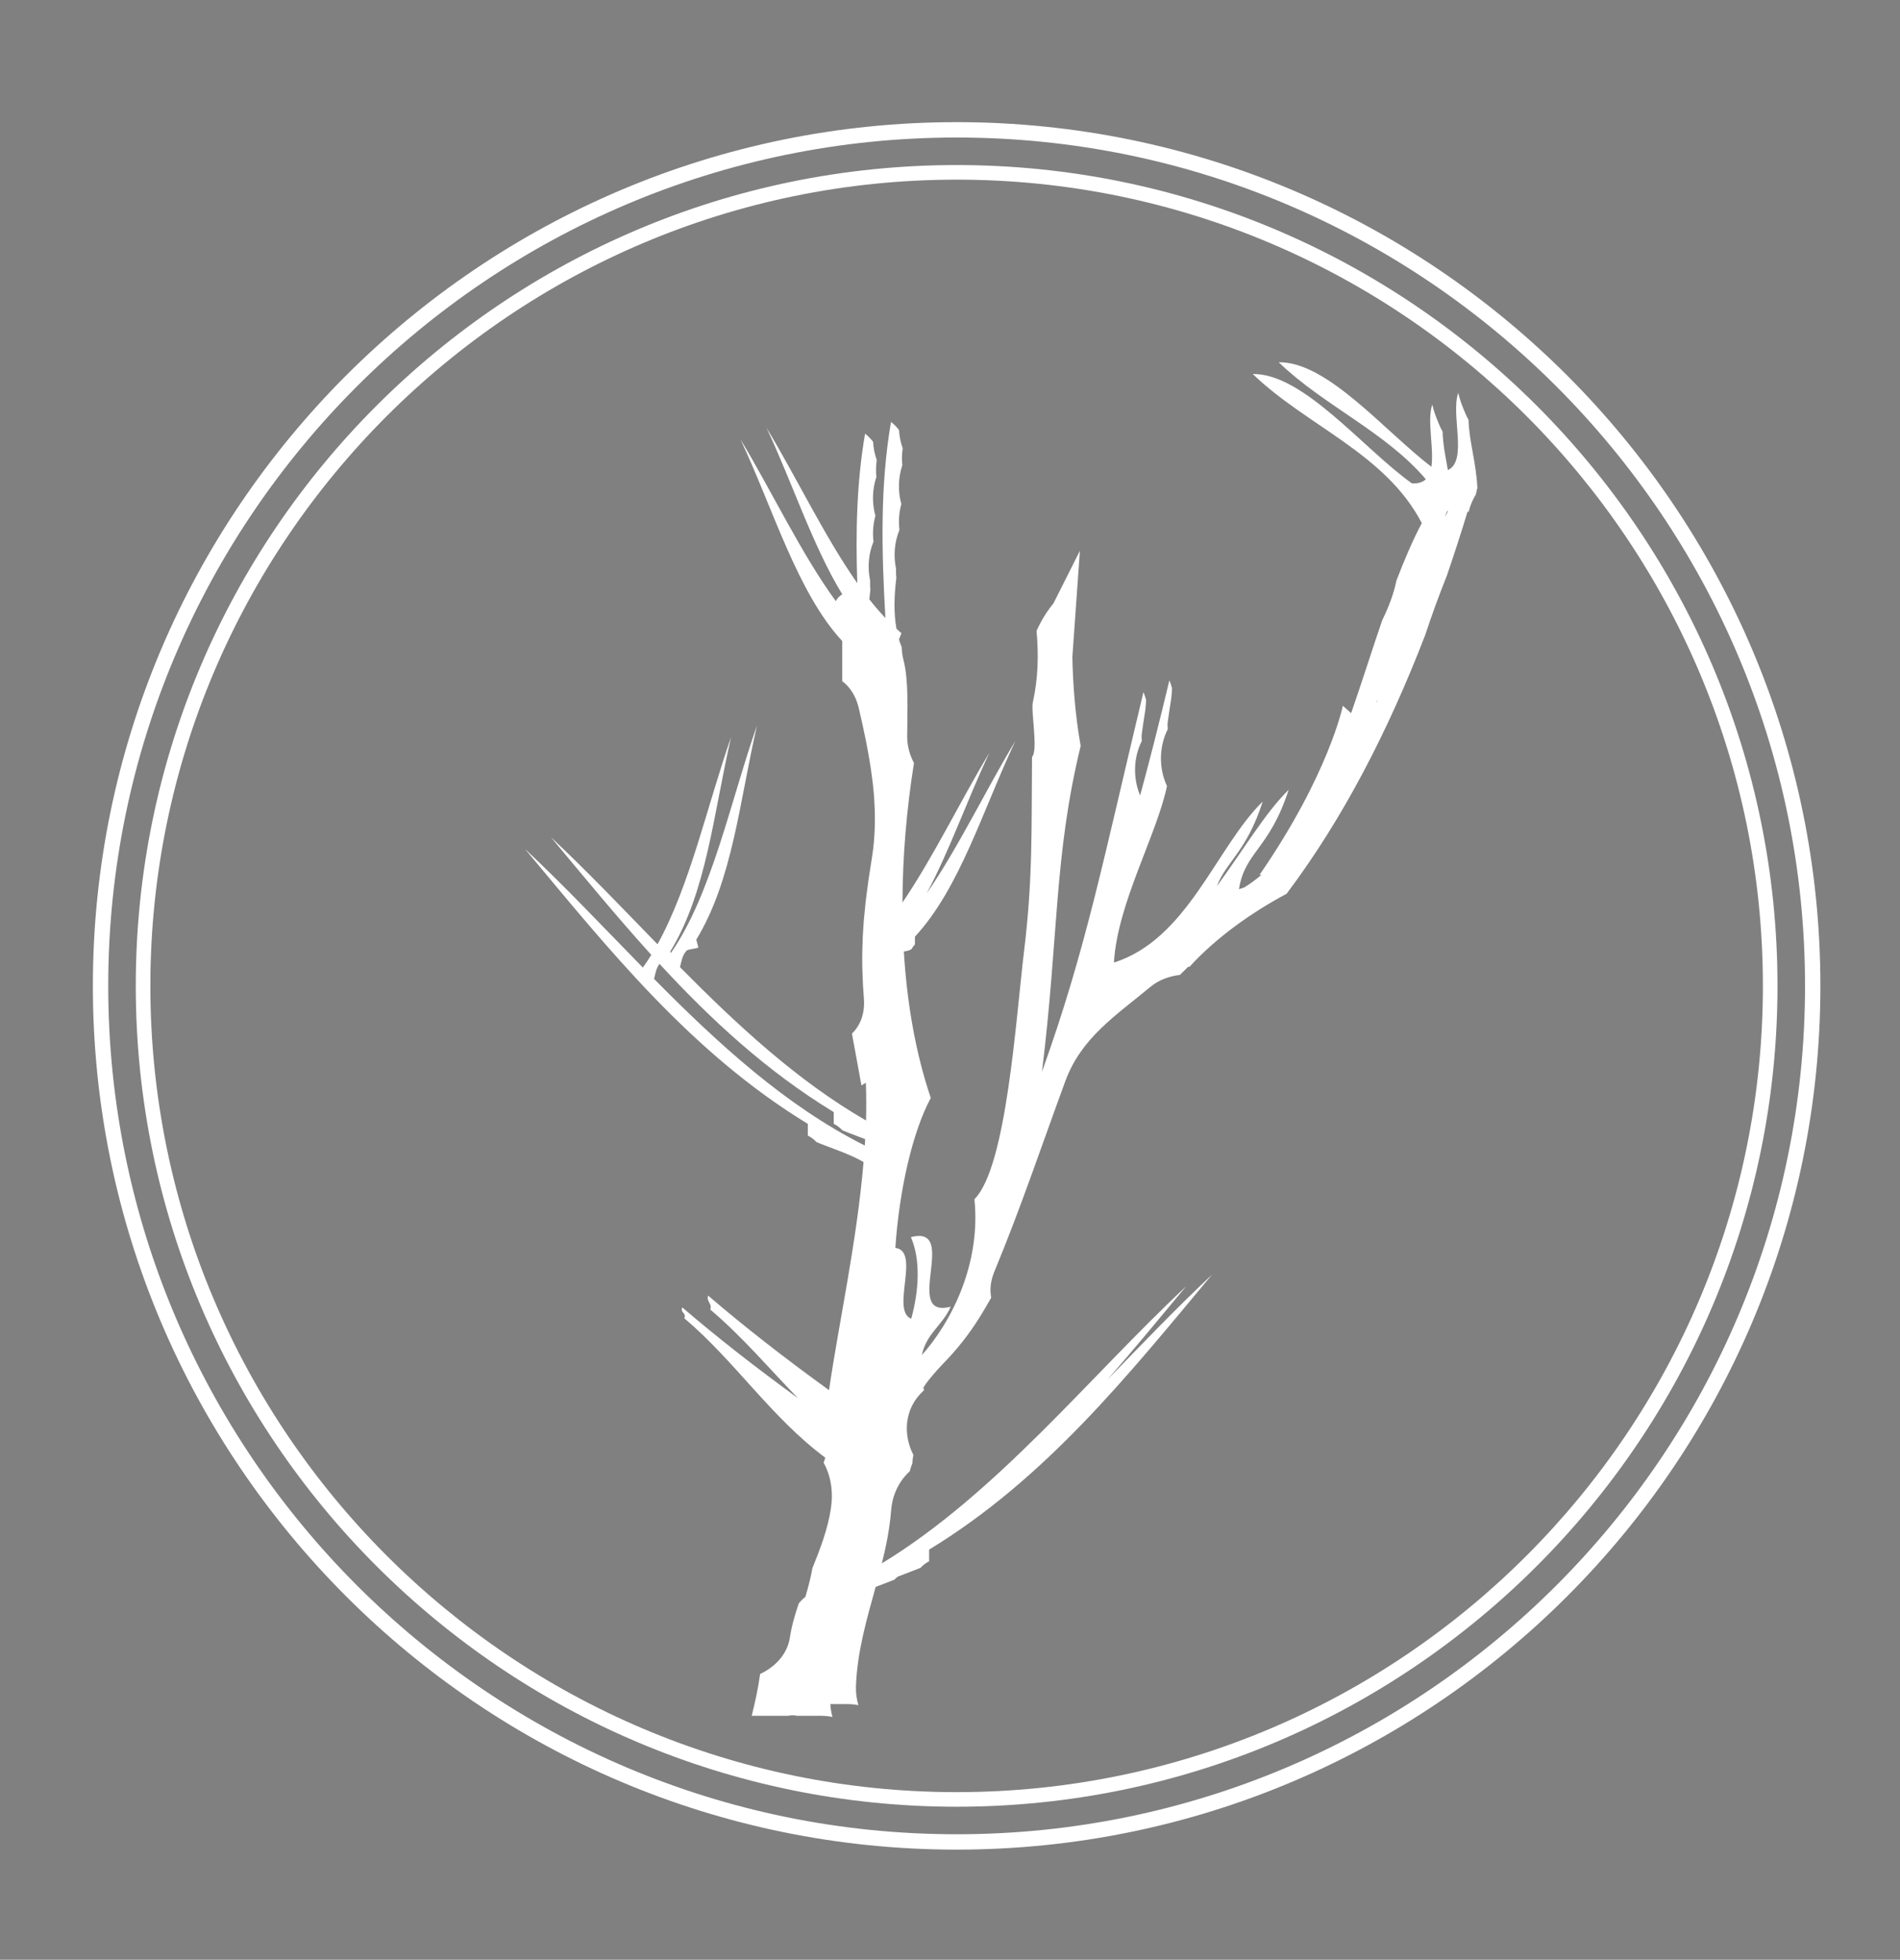 <?xml version="1.0" encoding="utf-8"?>
<!-- Generator: Adobe Illustrator 16.0.0, SVG Export Plug-In . SVG Version: 6.00 Build 0)  -->
<!DOCTYPE svg PUBLIC "-//W3C//DTD SVG 1.1//EN" "http://www.w3.org/Graphics/SVG/1.1/DTD/svg11.dtd">
<svg version="1.1" id="Livello_1" xmlns="http://www.w3.org/2000/svg" xmlns:xlink="http://www.w3.org/1999/xlink" x="0px" y="0px"
	 width="1021.429px" height="1053.572px" viewBox="0 0 1021.429 1053.572" enable-background="new 0 0 1021.429 1053.572"
	 xml:space="preserve">
<rect x="0" y="0" width="1021.429" height="1053.572" fill="#808080" stroke="none"/>
<g>
	<g>
		<g>
			<defs>
				<rect id="SVGID_5_" x="-14.3" y="-17.143" width="1057.156" height="1094.325"/>
			</defs>
			<clipPath id="SVGID_2_">
				<use xlink:href="#SVGID_5_"  overflow="visible"/>
			</clipPath>
			<g clip-path="url(#SVGID_2_)">
				<path fill="#FFFFFF" d="M514.285,994.366c-256.05,0-464.355-208.303-464.355-464.344c0-256.045,208.306-464.354,464.355-464.354
					c256.036,0,464.345,208.308,464.345,464.354C978.63,786.062,770.321,994.366,514.285,994.366z M514.285,73.93
					c-251.494,0-456.099,204.6-456.099,456.092c0,251.485,204.604,456.085,456.099,456.085c251.483,0,456.088-204.6,456.088-456.085
					C970.373,278.529,765.769,73.93,514.285,73.93z"/>
			</g>
			<g clip-path="url(#SVGID_2_)">
				<path fill="#FFFFFF" d="M514.285,971.311c-243.338,0-441.299-197.963-441.299-441.29c0-243.33,197.961-441.289,441.299-441.289
					c243.326,0,441.285,197.959,441.285,441.289C955.57,773.348,757.611,971.311,514.285,971.311z M514.285,96.579
					c-239.007,0-433.452,194.438-433.452,433.442c0,239,194.445,433.443,433.452,433.443c238.997,0,433.438-194.443,433.438-433.443
					C947.724,291.018,753.282,96.579,514.285,96.579z"/>
			</g>
		</g>
	</g>
	<g>
		<defs>
			<rect id="SVGID_7_" x="-14.3" y="-3.95" width="1057.156" height="1094.32"/>
		</defs>
		<clipPath id="SVGID_4_">
			<use xlink:href="#SVGID_7_"  overflow="visible"/>
		</clipPath>
		<path clip-path="url(#SVGID_4_)" fill="#1D1D1B" d="M467.972,344.304c0.046,0.037,0.083,0.071,0.117,0.107
			c-0.034-0.066-0.086-0.115-0.122-0.178C467.967,344.258,467.969,344.285,467.972,344.304"/>
		<path clip-path="url(#SVGID_4_)" fill="#1D1D1B" d="M740.167,377.457c0.193-0.559,0.386-1.118,0.576-1.675
			c-0.236,0.557-0.49,1.116-0.734,1.675H740.167z"/>
		<path clip-path="url(#SVGID_4_)" fill="#1D1D1B" d="M776.726,278.039c0.515-1.035,1.025-2.102,1.562-3.118
			c-0.057-0.107-0.13-0.212-0.181-0.32C777.57,275.719,777.126,276.862,776.726,278.039"/>
		<path clip-path="url(#SVGID_4_)" fill="#1D1D1B" d="M774.924,281.627c0.046-0.122,0.107-0.242,0.166-0.352
			c-0.024-0.01-0.037-0.027-0.044-0.042C775.004,281.369,774.965,281.493,774.924,281.627"/>
		<path clip-path="url(#SVGID_4_)" fill="#FFFFFF" d="M789.484,225.685c-0.481-0.874-0.984-1.721-1.386-2.659
			c-1.889-4.382-3.246-7.8-4.151-11.816c-4.165,11.538,5.244,36.636-5.581,41.507c-1.274-7.242-2.695-14.004-2.827-20.728
			c-0.481-0.869-0.991-1.709-1.39-2.649c-1.875-4.385-3.254-7.8-4.147-11.812c-2.996,8.313,1.042,23.652-0.508,33.418
			c-25.428-19.461-56.005-56.605-82.071-56.195c24.079,23.257,57.337,37.334,79.09,62.889c-1.65,1.584-4.041,2.437-7.5,2.209
			c-26.069-18.523-58.284-59.21-85.538-58.775c29.021,28.013,71.395,42.649,90.865,80.162c-4.951,9.4-9.417,19.869-13.644,30.928
			c-1.444,7.18-4.235,14.368-7.675,21.412c-5.584,16.338-10.933,33.345-16.663,49.83l-4.448-3.979c0,0-7.601,37.132-44.91,91.063
			c0,0,0.607-0.171,1.682-0.62c-3.122,2.725-6.396,5.149-9.841,7.261c-0.931,0.291-1.831,0.632-2.783,0.889
			c3.186-20.159,16.413-21.509,26.717-53.445c-12.444,12.18-24.576,32.686-38.58,51.839c5.018-13.296,15.882-18.369,24.644-45.521
			c-25.01,24.463-40.303,74.049-79.996,86.578c1.836-31.775,22.947-68.311,28.519-94.886c-4.465-9.468-4.321-21.243,0.42-30.574
			c-0.142-1.353-0.173-2.683,0-3.96c0.557-4.246,1.233-8.445,1.878-12.659c0.195-1.794,0.349-3.604,0.42-5.406
			c-0.438-1.44-0.84-2.873-1.436-4.197c-5.74,23.99-10.859,44.076-15.723,61.852c-3.899-9.243-3.626-20.381,0.915-29.31
			c-0.146-1.35-0.176-2.693,0-3.97c0.557-4.246,1.235-8.445,1.878-12.666c0.197-1.785,0.349-3.594,0.422-5.405
			c-0.437-1.418-0.847-2.861-1.438-4.182c-21.937,91.668-30.853,138.041-54.545,204.084c8.987-72.579,6.383-115.829,20.804-175.173
			c-3.052-17.205-4.175-33.807-4.463-47.776l4.048-57.132l-14.221,28.271c-3.701,4.502-6.683,9.449-9.085,14.764
			c1.145,12.761,0.896,25.483-1.985,38.394c-1.115,5.049,2.959,25.847-0.444,29.407c-0.354,37.979,0.481,65.409-4.25,104.11
			c-4.402,36.131-9.375,116.471-26.714,133.61c3.605,35.516-12.894,66.61-28.243,83.807c2.3-11.516,11.372-16.257,15.464-25.981
			c-26.477,6.875,5.093-44.283-21.374-37.41c5.4,12.368,4.25,29.241,0.171,43.865c-11.185-4.351,5.229-36.302-8.528-38.086
			c2.007-30.479,9.124-62.206,19.046-80.602c-8.172-24.131-12.791-50.904-14.487-78.751c1.67-0.215,3.169-0.554,4.162-1.287
			c0.501-0.952,1.097-1.765,1.797-2.412v-4.26c24.124-25.96,36.536-68.219,53.992-105.192
			c-15.617,25.799-30.584,57.215-47.693,81.993c12.4-23.186,21.924-50.635,33.743-75.677
			c-15.322,25.318-30.034,55.973-46.738,80.521c0.07-24.875,2.236-50.223,6.182-74.991c-2.266-4.324-3.67-9.148-3.638-14.302
			c0.085-14.768,0.83-30.206-2.02-41.209c-0.598-2.273-0.866-4.568-0.949-6.855c-0.547-1.313-1.03-2.671-1.45-4.048
			c0.617-1.57,1.133-2.881,1.309-3.406c-0.901-0.747-1.78-1.589-2.661-2.393c-1.524-8.409-1.255-17.701-0.068-27.349
			c-0.171-1.643-0.229-3.276-0.164-4.917c-1.455-6.948-0.84-14.39,1.844-20.877c-0.599-4.639-0.21-9.399,1.006-13.906
			c-1.893-6.799-1.688-14.231,0.549-20.898c-0.363-3.021-0.227-6.062,0.174-9.068c-1.123-3.135-1.766-6.428-1.961-9.773
			c-1.203-1.611-2.619-3.086-4.305-4.385c-5.959,34.468-5.039,69.815-3.02,105.407c-2.944-3.093-5.811-6.441-8.623-10.003
			c0.151-1.743,0.337-3.491,0.549-5.264c-0.163-1.646-0.212-3.279-0.151-4.937c-1.467-6.936-0.852-14.365,1.836-20.859
			c-0.596-4.649-0.197-9.397,1.009-13.909c-1.897-6.787-1.688-14.221,0.547-20.894c-0.366-3.015-0.223-6.06,0.171-9.078
			c-1.118-3.12-1.763-6.426-1.953-9.763c-1.204-1.604-2.625-3.083-4.312-4.382c-4.559,26.37-5.088,53.252-4.183,80.367
			c-17.59-25.027-32.898-57.247-48.857-83.641c13.757,29.168,24.873,63.631,40.789,89.645c-1.494,0.845-2.695,2.117-3.467,3.669
			c-18.619-25.454-34.588-59.415-51.271-87c17.439,36.956,30.601,82.489,54.713,108.451v0.361v3.906v17.275
			c4.111,3.142,7.334,7.884,8.877,14.451c1.325,5.637,2.59,11.365,3.762,17.129c0.425,2.095,0.818,4.194,1.196,6.301
			c0.179,0.95,0.352,1.914,0.516,2.864c0.322,1.848,0.63,3.684,0.91,5.535c0.215,1.392,0.394,2.778,0.579,4.167
			c0.21,1.56,0.439,3.113,0.612,4.67c0.32,2.832,0.571,5.659,0.765,8.496c0.07,1.079,0.103,2.166,0.153,3.25
			c0.101,2.036,0.174,4.065,0.186,6.099c0.013,1.143-0.002,2.28-0.012,3.418c-0.037,2.092-0.122,4.187-0.252,6.274
			c-0.061,0.991-0.104,1.99-0.195,2.979c-0.256,3.06-0.593,6.116-1.104,9.146c-0.615,3.75-1.184,7.402-1.714,10.996
			c-0.129,0.916-0.256,1.826-0.378,2.739c-0.394,2.769-0.755,5.518-1.082,8.22c-0.112,0.92-0.21,1.838-0.314,2.754
			c-0.315,2.827-0.589,5.647-0.83,8.455c-0.059,0.688-0.12,1.392-0.174,2.097c-0.386,5.027-0.62,10.076-0.713,15.171v0.122
			c-0.039,2.451-0.061,4.919-0.021,7.429v0.017c0.017,1.094,0.078,2.217,0.104,3.325l-0.015,0.005
			c0.008,0.195,0.029,0.4,0.034,0.601c0.13,4.456,0.342,8.965,0.745,13.68c0.104,1.167,0.122,2.288,0.1,3.376
			c-0.007,0.266-0.039,0.52-0.046,0.779c-0.054,0.833-0.115,1.663-0.232,2.441c-0.034,0.222-0.073,0.442-0.112,0.667
			c-0.146,0.823-0.324,1.641-0.549,2.412c-0.037,0.137-0.076,0.281-0.117,0.41c-0.257,0.847-0.56,1.667-0.898,2.451
			c-1.128,2.546-2.674,4.756-4.554,6.572l5.107,27.857l2.381-1.436c0.207,6.741,0.271,13.499,0.068,20.273
			c-36.773-21.191-69.107-51.18-99.999-82.418c0.801-3.191,1.172-6.196,3.372-8.652c0.285-1.055,5.891-1.204,6.484-2.021
			l-1.111-4.109c19.614-32.176,23.226-74.366,32.649-115.148c-14.168,40.411-24.275,90.597-46.346,122.379l-0.244-0.913
			c19.609-32.178,23.221-74.376,32.649-115.158c-12.627,35.997-22.046,79.713-39.547,111.308
			c-19.243-19.769-38.096-39.59-57.314-57.564c17.773,21.304,35.381,42.752,53.982,63.279c-1.458,2.358-2.974,4.622-4.549,6.809
			c-21.359-21.802-42.148-43.914-63.379-63.782c45.293,54.305,89.451,109.649,152.066,147.821v6.265
			c1.816,0.938,3.369,2.121,4.653,3.527c7.647,3.189,17.652,6.272,25.311,10.721c-3.645,43.165-13.166,85.782-18.571,122.65
			c-24.625-17.869-45.188-33.895-64.952-50.823c-1.17,3.113,2.326,4.38,1.108,7.466c17.485,14.81,31.668,31.746,47.188,47.681
			c-23.423-17.063-43.218-32.53-62.239-48.826c-1.167,3.11,2.324,2.749,1.102,5.835c27.437,23.237,46.722,53.365,75.804,74.967
			c-0.293,0.908-0.622,1.785-0.913,2.698c4.017,7.126,5.269,15.942,3.895,24.817c-1.736,11.15-5.735,21.529-9.913,31.866
			c-0.684,3.953-1.87,8.972-3.77,15.43c-1.306,1.016-2.463,2.186-3.527,3.438c-2.09,6.018-3.846,12.139-4.834,18.525
			c-1.39,8.97-7.91,15.699-15.977,19.49c-1.058,7.586-2.637,15.074-4.539,22.503h19.399c1.904-0.342,3.567-0.378,4.891,0h13.101
			c2.051,0,4.067,0.222,6.028,0.61c-0.61-2.136-0.97-4.463-1.146-6.924h9.062c2.054,0,4.062,0.215,6.03,0.61
			c-0.871-3.04-1.436-6.311-1.315-10.059c0.63-18.58,5.778-36.058,10.598-53.548c3.555-1.345,7.041-2.634,10.133-3.931
			c0.537-0.576,1.143-1.094,1.77-1.592c4.256-1.655,8.491-3.169,12.178-4.707c1.292-1.399,2.837-2.603,4.661-3.542v-6.27
			c62.618-38.147,106.771-93.512,152.064-147.802c-18.838,17.63-37.329,37.037-56.185,56.41
			c14.36-16.438,28.247-33.311,42.239-50.091c-52.132,48.763-101.559,111.117-163.527,148.878c2.31-9.275,4.206-18.633,4.961-28.255
			c0.725-9.185,4.585-16.243,10.047-21.255c0.366-1.472,0.856-2.922,1.416-4.338c0.021-1.484,0.225-2.971,0.52-4.456
			c-5.513-10.643-5.176-24.803,5.41-34.476c0.156-0.361,0.32-0.71,0.491-1.072c-3.14,1.072,7.595-10.962,9.543-12.938
			c7.938-8.054,14.604-16.467,20.567-26.133c2.033-3.286,3.952-6.597,5.827-9.922c-0.173-0.84-0.256-1.731-0.317-2.625
			c-0.02-0.207-0.065-0.396-0.073-0.605c-0.039-0.939,0.022-1.914,0.11-2.905c0.017-0.173,0-0.327,0.024-0.503
			c0.114-1.05,0.334-2.117,0.607-3.213c0.039-0.137,0.044-0.269,0.083-0.408c0.325-1.24,0.757-2.512,1.297-3.811
			c14.069-33.926,25.454-67.84,38.057-102.167c8.655-23.577,27.012-35.215,45.926-50.933c4.707-3.917,10.701-5.762,15.726-6.321
			c1.489-1.445,2.993-2.922,4.489-4.421c0.215,0.039,0.435,0.046,0.647,0.083c14.573-15.969,33.545-29.285,52.239-39.312
			c30.532-40.625,54.651-87.677,74.479-139.015c3.545-10.796,7.469-21.478,11.685-32.051c3.87-11.345,7.622-22.808,11.146-34.495
			c0.166,0.134,0.339,0.283,0.498,0.425c0.771-3.372,2.141-6.538,3.882-9.47c0.295-1.211,0.598-2.405,0.85-3.613
			C793.593,248.49,789.699,237.03,789.484,225.685 M467.972,344.304c-0.003-0.02-0.005-0.046-0.005-0.071
			c0.036,0.063,0.088,0.112,0.122,0.178C468.055,344.375,468.018,344.341,467.972,344.304 M464.915,615.841
			c-42.376-21.238-78.734-54.632-113.3-89.574c0.744-2.961,1.154-5.73,2.939-8.079c27.596,29.947,57.552,57.684,93.661,79.693v6.265
			c1.821,0.928,3.371,2.126,4.658,3.525c3.696,1.541,7.949,3.067,12.227,4.722C465.037,613.538,464.985,614.695,464.915,615.841
			 M740.167,377.454h-0.158c0.244-0.557,0.498-1.111,0.734-1.672C740.553,376.343,740.36,376.897,740.167,377.454 M774.924,281.625
			c0.041-0.134,0.08-0.259,0.122-0.388c0.007,0.015,0.02,0.027,0.044,0.039C775.031,281.386,774.97,281.505,774.924,281.625
			 M776.726,278.039c0.4-1.177,0.845-2.319,1.382-3.438c0.051,0.107,0.124,0.212,0.181,0.32
			C777.751,275.937,777.24,277.003,776.726,278.039"/>
	</g>
</g>
</svg>
